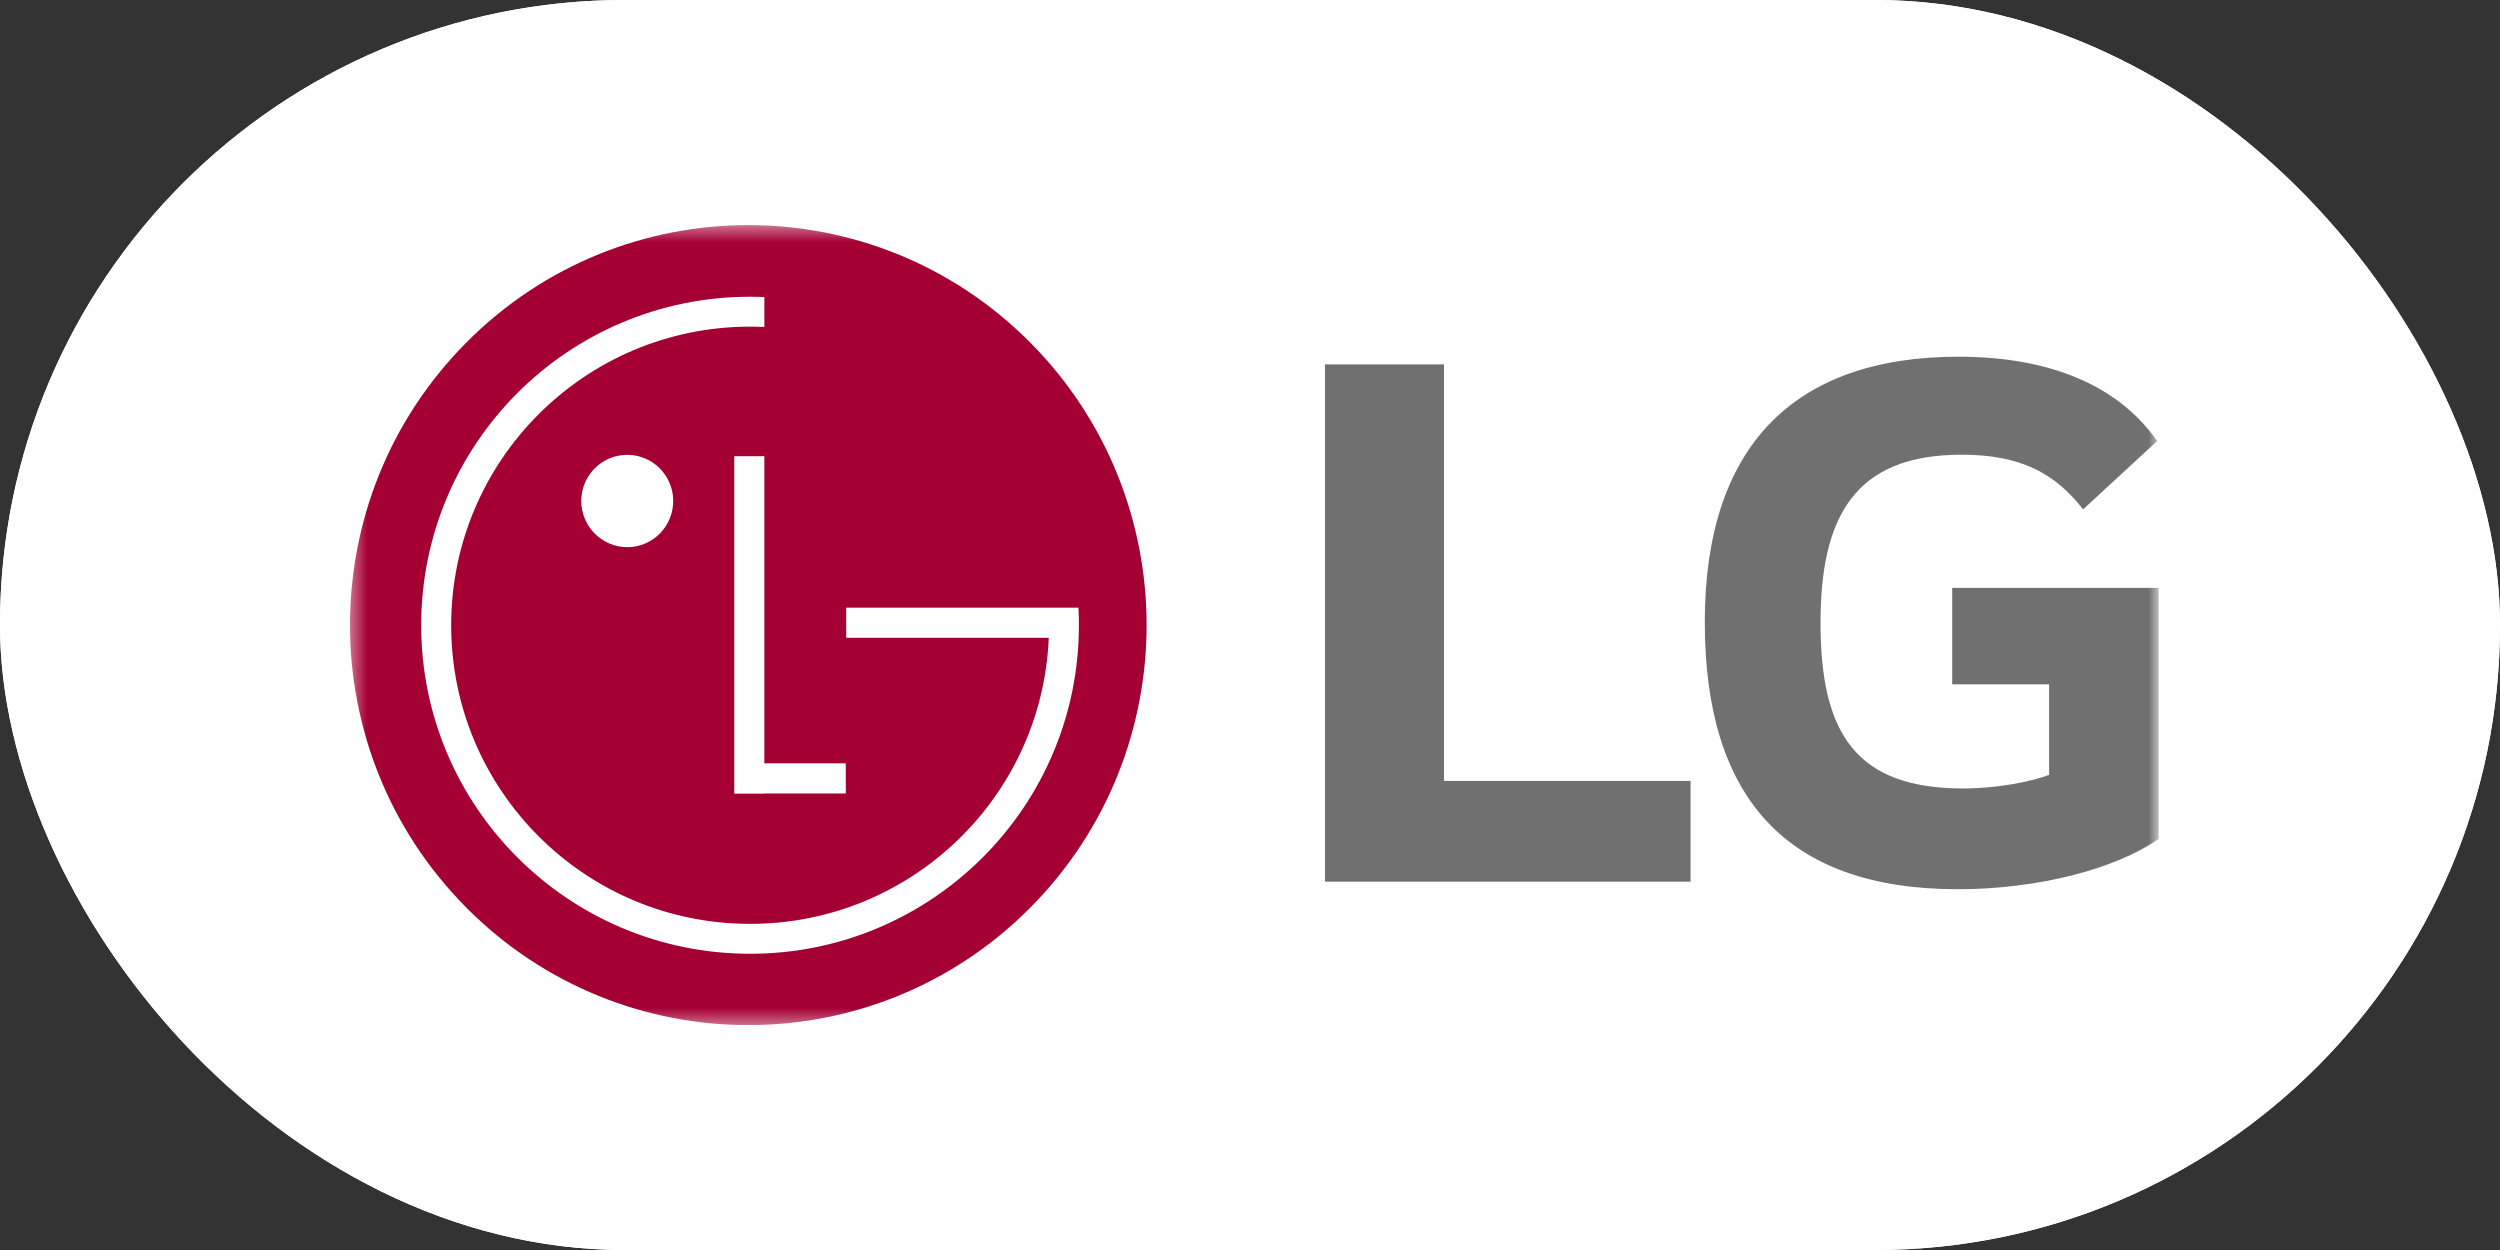 <svg width="160" height="80" viewBox="0 0 160 80" fill="none" xmlns="http://www.w3.org/2000/svg">
<rect x="0" y="0" width="160" height="80" fill="#333333" stroke="none"/>
<g clip-path="url(#clip0_3027_307)">
<rect width="160" height="80" rx="40" fill="white"/>
<path d="M158.4 0H1.6C0.716 0 0 0.716 0 1.6V78.4C0 79.284 0.716 80 1.6 80H158.4C159.284 80 160 79.284 160 78.4V1.6C160 0.716 159.284 0 158.4 0Z" fill="white"/>
<g clip-path="url(#clip1_3027_307)">
<mask id="mask0_3027_307" style="mask-type:luminance" maskUnits="userSpaceOnUse" x="22" y="14" width="117" height="52">
<path d="M138.16 14.406H22.398V65.606H138.16V14.406Z" fill="white"/>
</mask>
<g mask="url(#mask0_3027_307)">
<path d="M92.415 49.978H108.196V56.425H84.799V23.32H92.415V49.978Z" fill="#707070"/>
<path d="M124.941 43.798H131.143V49.591C130.004 50.027 127.772 50.463 125.653 50.463C118.795 50.463 116.514 46.966 116.514 39.865C116.514 33.089 118.685 29.101 125.537 29.101C129.356 29.101 131.523 30.304 133.32 32.599L138.058 28.227C135.164 24.084 130.114 22.828 125.372 22.828C114.712 22.824 109.107 28.663 109.107 39.809C109.107 50.899 114.172 56.911 125.316 56.911C130.433 56.911 135.434 55.603 138.156 53.686V37.624H124.941V43.798Z" fill="#707070"/>
<path d="M65.917 58.11C75.872 48.112 75.871 31.903 65.916 21.905C55.96 11.907 39.819 11.907 29.864 21.904C19.909 31.901 19.91 48.111 29.866 58.109C39.821 68.107 55.962 68.107 65.917 58.11Z" fill="#A50034"/>
<path d="M54.128 48.853H48.918V29.195H46.992V50.793H48.923V50.78H54.132L54.128 48.853Z" fill="white"/>
<path d="M67.12 40.821H54.156V38.892H69.02C69.04 39.266 69.05 39.639 69.05 40.017C69.05 51.629 59.626 61.041 48.004 61.041C36.382 61.041 26.957 51.633 26.957 40.016C26.957 28.398 36.379 18.992 48.003 18.992C48.31 18.992 48.615 18.998 48.919 19.011V20.925C48.615 20.912 48.311 20.905 48.006 20.905C37.442 20.905 28.875 29.462 28.875 40.016C28.875 50.57 37.44 59.128 48.006 59.128C58.281 59.128 66.674 51.032 67.118 40.875L67.12 40.821Z" fill="white"/>
<path d="M40.158 35.019C40.739 35.016 41.306 34.84 41.788 34.514C42.27 34.187 42.645 33.725 42.865 33.185C43.086 32.644 43.142 32.051 43.027 31.479C42.912 30.907 42.63 30.381 42.218 29.97C41.806 29.558 41.282 29.278 40.712 29.165C40.142 29.052 39.551 29.112 39.014 29.336C38.477 29.56 38.019 29.938 37.696 30.424C37.373 30.91 37.201 31.48 37.201 32.064C37.202 32.453 37.279 32.838 37.428 33.197C37.578 33.556 37.796 33.882 38.07 34.156C38.345 34.431 38.67 34.648 39.029 34.796C39.387 34.944 39.77 35.019 40.158 35.019Z" fill="white"/>
</g>
</g>
</g>
<defs>
<clipPath id="clip0_3027_307">
<rect width="160" height="80" rx="40" fill="white"/>
</clipPath>
<clipPath id="clip1_3027_307">
<rect width="116.8" height="51.2" fill="white" transform="translate(22.4 14.398)"/>
</clipPath>
</defs>
</svg>
